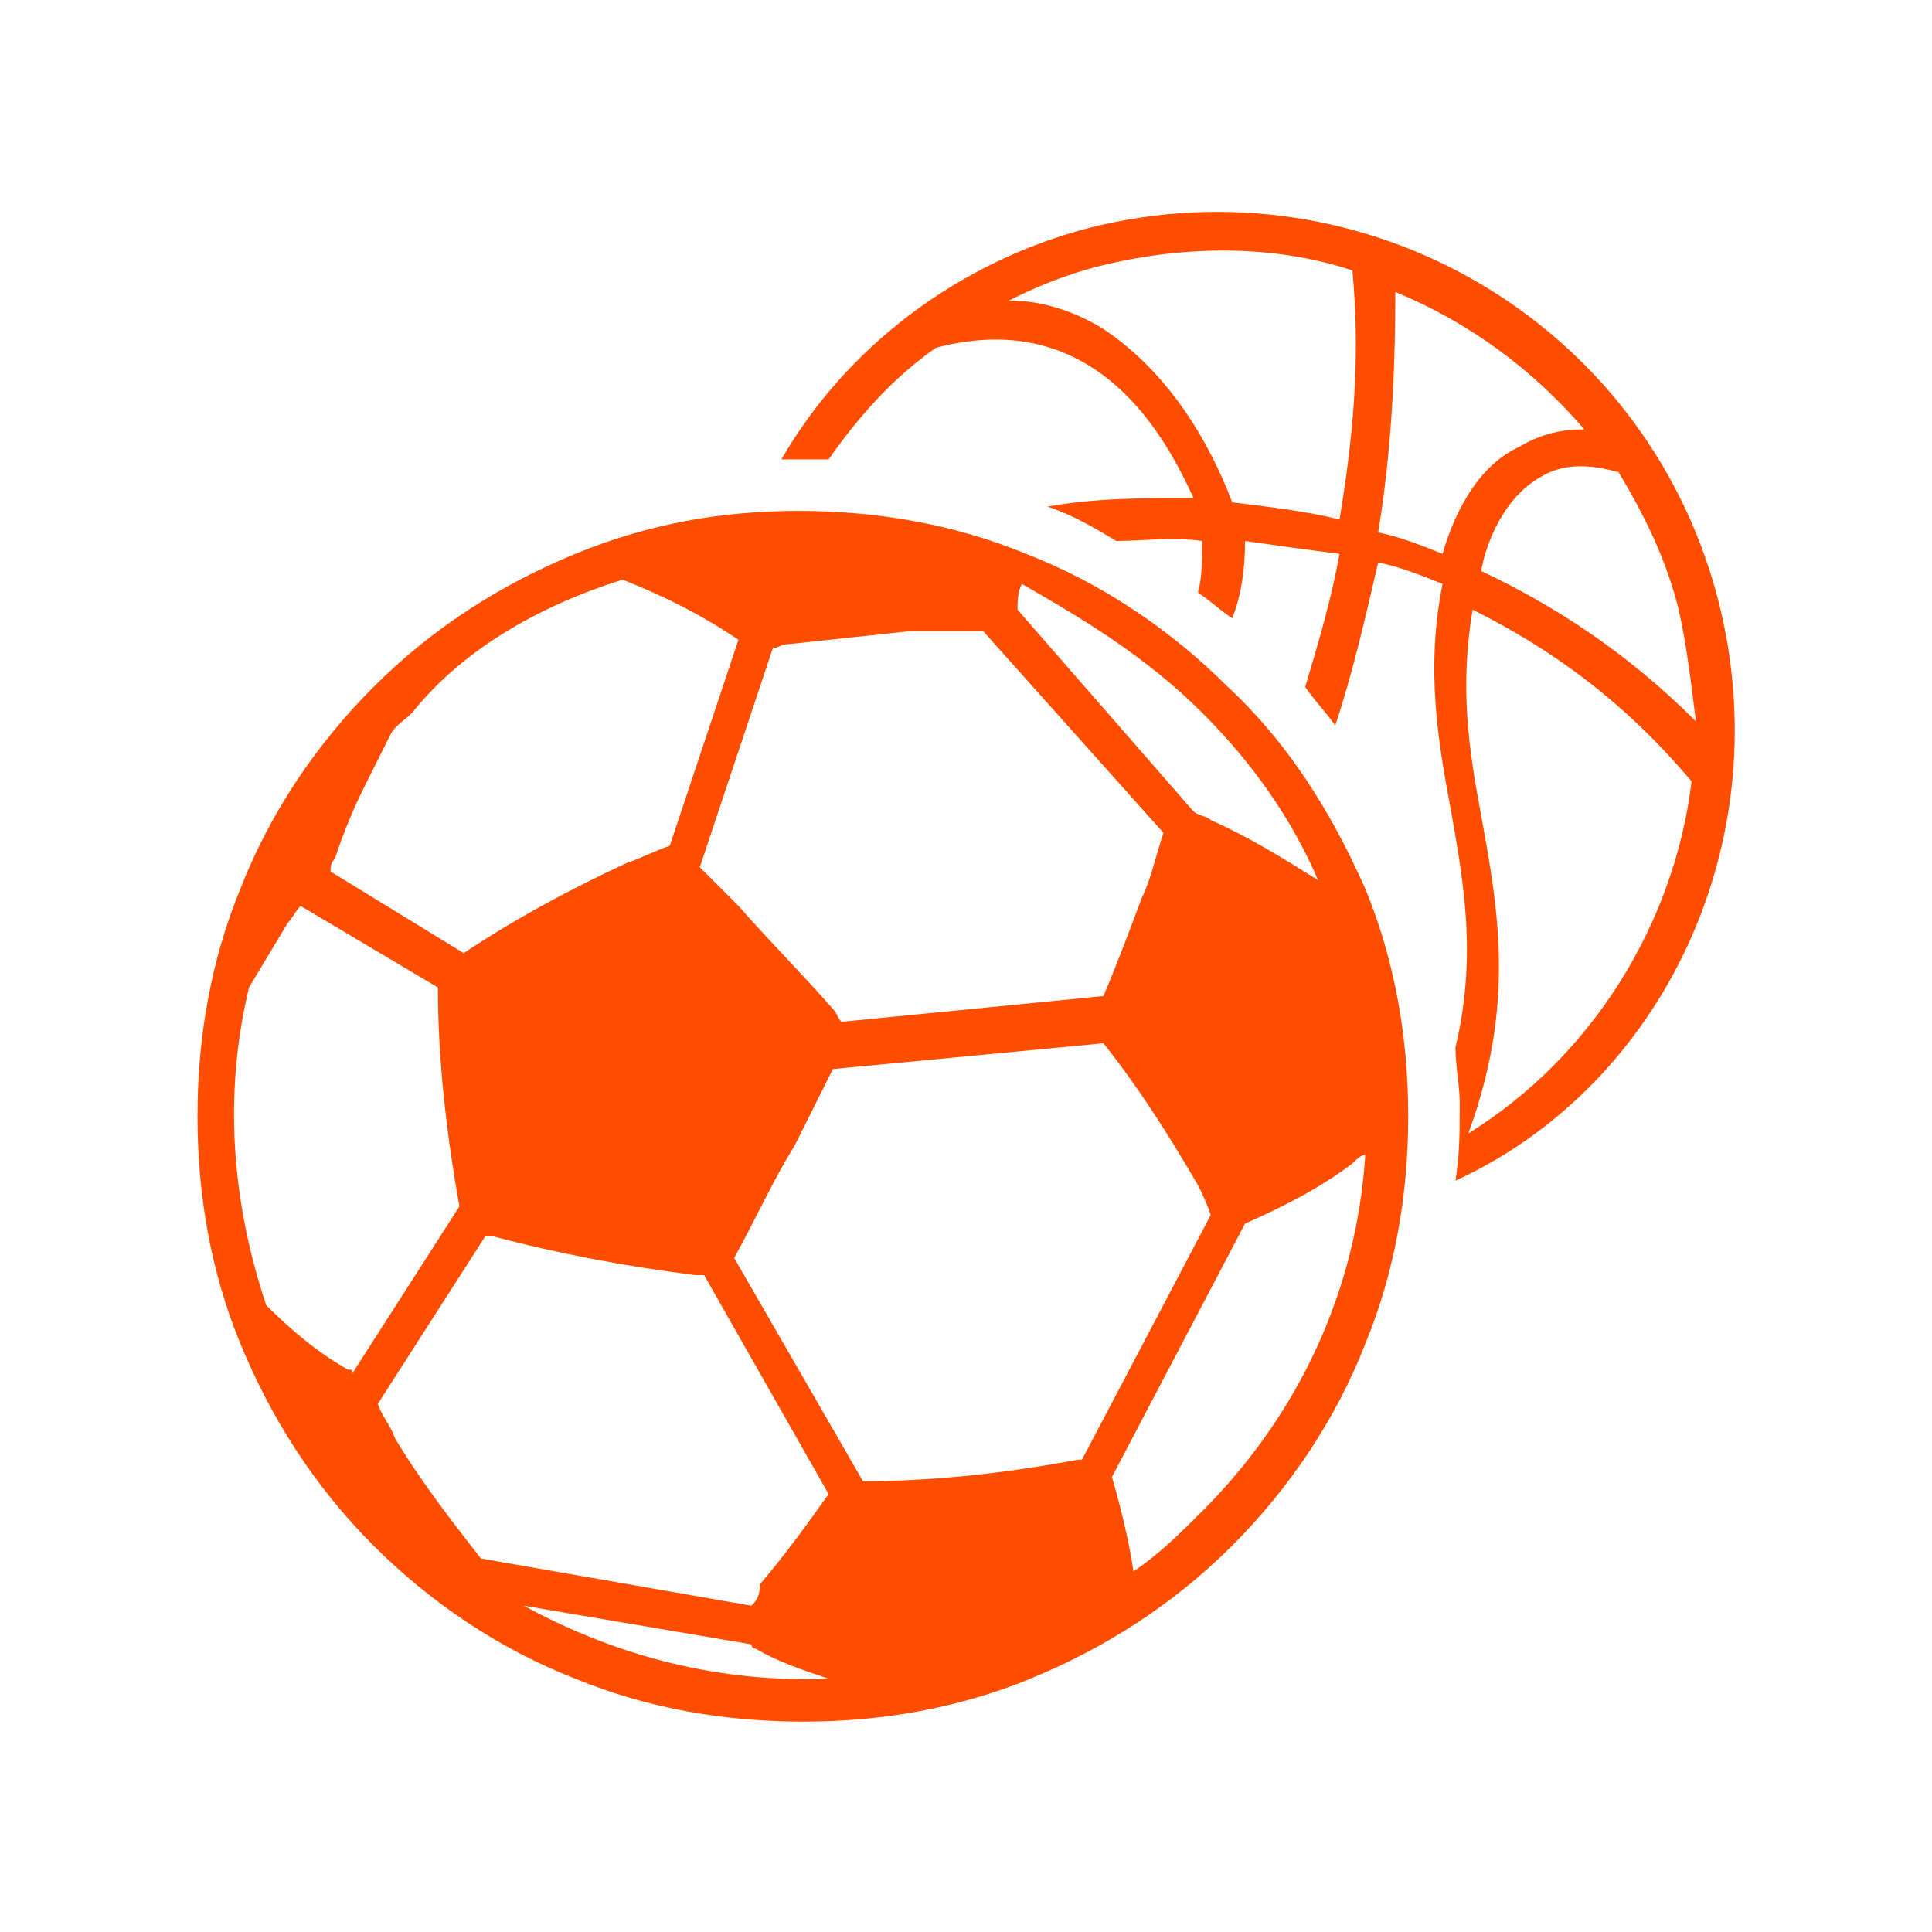 <?xml version="1.0" encoding="utf-8"?>
<!-- Generator: Adobe Illustrator 21.0.0, SVG Export Plug-In . SVG Version: 6.00 Build 0)  -->
<svg version="1.1" id="Capa_1" xmlns="http://www.w3.org/2000/svg" xmlns:xlink="http://www.w3.org/1999/xlink" x="0px" y="0px"
	 viewBox="0 0 45 45" style="enable-background:new 0 0 45 45;" xml:space="preserve">
<style type="text/css">
	.st0{clip-path:url(#SVGID_2_);fill:#FF4D00;}
</style>
<g>
	<defs>
		<rect id="SVGID_1_" width="45" height="45"/>
	</defs>
	<clipPath id="SVGID_2_">
		<use xlink:href="#SVGID_1_"  style="overflow:visible;"/>
	</clipPath>
	<path class="st0" d="M13.4,12.9c-1.7,0.7-3.3,1.7-4.7,3.1c-1.3,1.3-2.4,2.9-3.1,4.7c-0.7,1.7-1,3.5-1,5.3c0,1.8,0.3,3.6,1,5.3
		c0.7,1.7,1.7,3.3,3.1,4.7c1.3,1.3,2.9,2.4,4.7,3.1c1.7,0.7,3.5,1,5.3,1c1.8,0,3.6-0.3,5.3-1c1.7-0.7,3.3-1.7,4.7-3.1
		c1.3-1.3,2.4-2.9,3.1-4.7c0.7-1.7,1-3.5,1-5.3c0-1.8-0.3-3.6-1-5.3C31,18.9,30,17.3,28.6,16c-1.3-1.3-2.9-2.4-4.7-3.1
		c-1.7-0.7-3.5-1-5.3-1C16.8,11.9,15.1,12.2,13.4,12.9 M8.1,31.9c-0.7-0.4-1.3-0.9-1.9-1.5c-0.8-2.4-1-4.9-0.4-7.4
		c0.3-0.5,0.6-1,0.9-1.5c0.1-0.1,0.2-0.3,0.3-0.4l3.2,1.9V23c0,1.7,0.2,3.4,0.5,5.1c0,0,0,0,0,0l-2.5,3.9
		C8.2,31.9,8.2,31.9,8.1,31.9 M17.6,38.4c0.5,0.3,1.1,0.5,1.7,0.7c-2.5,0.1-4.9-0.5-7.1-1.7l5.3,0.9C17.5,38.3,17.5,38.4,17.6,38.4
		 M17.5,37.4l-6.3-1.1c-0.7-0.9-1.4-1.8-2-2.8c-0.1-0.3-0.3-0.5-0.4-0.8l2.5-3.9c0.1,0,0.1,0,0.2,0c1.5,0.4,3.1,0.7,4.7,0.9
		c0.1,0,0.2,0,0.2,0l2.9,5.1c-0.5,0.7-1,1.4-1.6,2.1C17.7,37.2,17.6,37.3,17.5,37.4 M28,35.2c-0.5,0.5-1,1-1.6,1.4
		c-0.1-0.7-0.3-1.5-0.5-2.2l3.1-5.9c0.9-0.4,1.7-0.8,2.5-1.4c0.1-0.1,0.2-0.2,0.3-0.2C31.6,30,30.3,32.9,28,35.2 M27.9,27.6
		c0.1,0.2,0.2,0.4,0.3,0.7l-3,5.7c0,0,0,0-0.1,0c-1.6,0.3-3.3,0.5-5,0.5l-3-5.2c0.5-0.9,0.9-1.8,1.4-2.6c0.3-0.6,0.6-1.2,0.9-1.8
		l6.3-0.6C26.5,25.3,27.2,26.4,27.9,27.6 M26.6,20.9c-0.3,0.8-0.6,1.6-0.9,2.3l-6.1,0.6c-0.1-0.1-0.1-0.2-0.2-0.3
		c-0.7-0.8-1.5-1.6-2.2-2.4c0,0,0,0,0,0c-0.3-0.3-0.6-0.6-0.9-0.9l1.7-5.1c0.1,0,0.2-0.1,0.4-0.1c0.9-0.1,1.9-0.2,2.8-0.3
		c0.6,0,1.1,0,1.7,0l4.2,4.7C26.9,20,26.8,20.5,26.6,20.9 M28,16.6c1.2,1.2,2.1,2.5,2.7,3.9c-0.8-0.5-1.6-1-2.5-1.4
		c-0.1-0.1-0.3-0.1-0.4-0.2l-4.1-4.7c0-0.2,0-0.4,0.1-0.6C25.2,14.4,26.7,15.3,28,16.6 M14.5,13.5C14.5,13.5,14.5,13.5,14.5,13.5
		c1,0.4,1.8,0.8,2.7,1.4l-1.6,4.8c0,0,0,0,0,0c-0.3,0.1-0.7,0.3-1,0.4c-1.3,0.6-2.6,1.3-3.8,2.1l-3.1-1.9c0-0.1,0-0.2,0.1-0.3
		c0.2-0.6,0.4-1.1,0.7-1.7c0.2-0.4,0.4-0.8,0.6-1.2c0.1-0.2,0.3-0.3,0.5-0.5C10.8,15.1,12.6,14.1,14.5,13.5
		C14.5,13.5,14.5,13.5,14.5,13.5"/>
	<path class="st0" d="M40,13.9c-1.7-6.4-8.2-10.2-14.6-8.6c-3.1,0.8-5.7,2.8-7.2,5.4c0.2,0,0.4,0,0.5,0c0.2,0,0.4,0,0.6,0
		c0.7-1,1.5-1.9,2.5-2.6c3.8-1,5.4,2.2,6,3.5c-1.2,0-2.3,0-3.4,0.2c0.6,0.2,1.1,0.5,1.6,0.8c0.6,0,1.3-0.1,2,0c0,0.4,0,0.9-0.1,1.2
		c0.3,0.2,0.5,0.4,0.8,0.6c0.2-0.5,0.3-1.1,0.3-1.8c0.7,0.1,1.4,0.2,2.2,0.3c-0.2,1.1-0.5,2.1-0.8,3.1c0.2,0.3,0.5,0.6,0.7,0.9
		c0.4-1.2,0.7-2.5,1-3.8c0.5,0.1,1,0.3,1.5,0.5c-0.4,2-0.1,3.7,0.2,5.3c0.3,1.7,0.6,3.4,0.1,5.5c0,0.4,0.1,0.9,0.1,1.3
		c0,0.6,0,1.2-0.1,1.8C38.7,25.3,41.5,19.6,40,13.9 M31.2,12.1c-0.8-0.2-1.7-0.3-2.5-0.4c-0.3-0.8-1.2-2.9-3.1-4.1
		c-0.7-0.4-1.4-0.6-2.1-0.6c0.6-0.3,1.3-0.6,2.1-0.8c2-0.5,4.1-0.5,5.9,0.1C31.7,8.4,31.5,10.3,31.2,12.1 M33.6,12.9
		c-0.5-0.2-1-0.4-1.5-0.5c0.3-1.8,0.4-3.7,0.4-5.6c1.7,0.7,3.2,1.8,4.4,3.2c-0.5,0-1,0.1-1.5,0.4C34.3,10.9,33.8,12.2,33.6,12.9
		 M34.2,26.4c1.1-3,0.7-5.2,0.3-7.4c-0.3-1.6-0.5-3-0.2-4.8c1.8,0.9,3.5,2.1,5.1,4C39,21.5,37.1,24.6,34.2,26.4 M34.5,13.3
		c0.1-0.6,0.5-1.7,1.4-2.2c0.5-0.3,1.1-0.3,1.8-0.1c0.6,1,1.1,2,1.4,3.2c0.2,0.9,0.3,1.8,0.4,2.6C37.9,15.2,36.2,14.1,34.5,13.3"/>
</g>
</svg>
